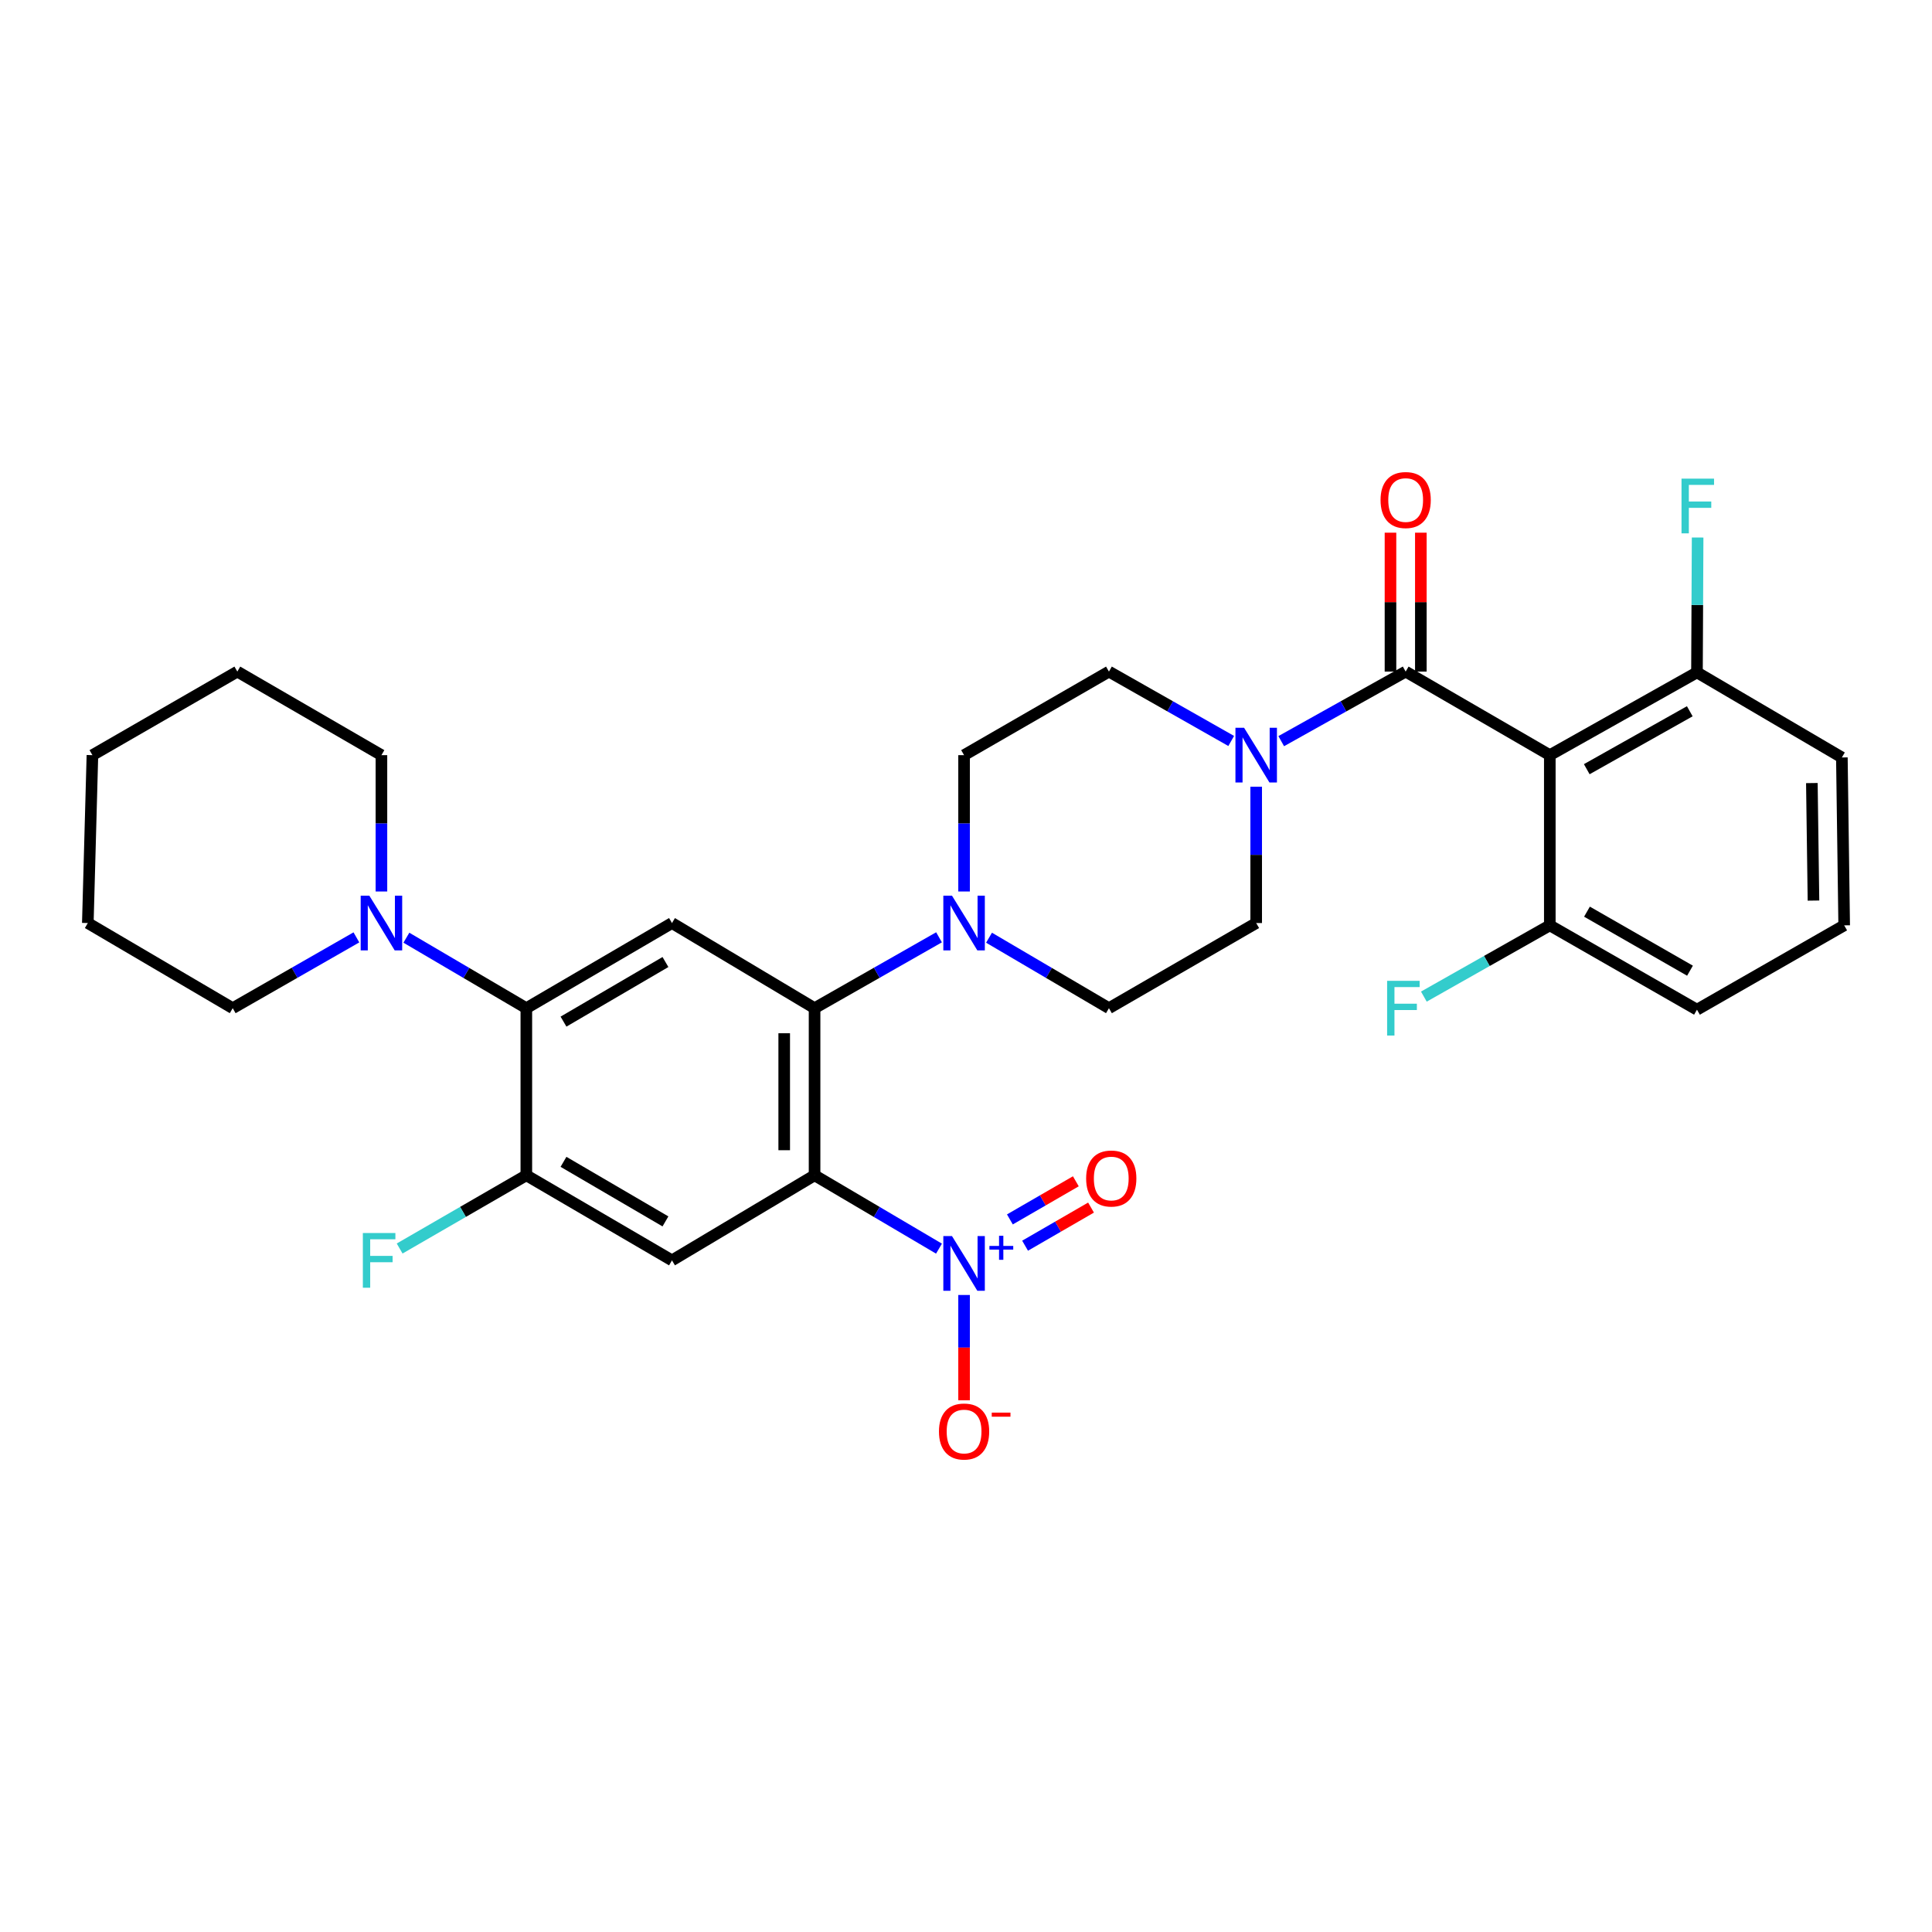 <?xml version='1.0' encoding='iso-8859-1'?>
<svg version='1.1' baseProfile='full'
              xmlns='http://www.w3.org/2000/svg'
                      xmlns:rdkit='http://www.rdkit.org/xml'
                      xmlns:xlink='http://www.w3.org/1999/xlink'
                  xml:space='preserve'
width='1000px' height='1000px' viewBox='0 0 1000 1000'>
<!-- END OF HEADER -->
<rect style='opacity:1.0;fill:#FFFFFF;stroke:none' width='1000' height='1000' x='0' y='0'> </rect>
<path class='bond-0' d='M 421.62,608.325 L 453.82,627.309' style='fill:none;fill-rule:evenodd;stroke:#000000;stroke-width:6px;stroke-linecap:butt;stroke-linejoin:miter;stroke-opacity:1' />
<path class='bond-0' d='M 453.82,627.309 L 486.019,646.293' style='fill:none;fill-rule:evenodd;stroke:#0000FF;stroke-width:6px;stroke-linecap:butt;stroke-linejoin:miter;stroke-opacity:1' />
<path class='bond-1' d='M 421.62,608.325 L 421.62,521.835' style='fill:none;fill-rule:evenodd;stroke:#000000;stroke-width:6px;stroke-linecap:butt;stroke-linejoin:miter;stroke-opacity:1' />
<path class='bond-1' d='M 405.906,595.351 L 405.906,534.808' style='fill:none;fill-rule:evenodd;stroke:#000000;stroke-width:6px;stroke-linecap:butt;stroke-linejoin:miter;stroke-opacity:1' />
<path class='bond-4' d='M 421.62,608.325 L 347.816,652.369' style='fill:none;fill-rule:evenodd;stroke:#000000;stroke-width:6px;stroke-linecap:butt;stroke-linejoin:miter;stroke-opacity:1' />
<path class='bond-11' d='M 499.005,670.282 L 499.005,697.532' style='fill:none;fill-rule:evenodd;stroke:#0000FF;stroke-width:6px;stroke-linecap:butt;stroke-linejoin:miter;stroke-opacity:1' />
<path class='bond-11' d='M 499.005,697.532 L 499.005,724.782' style='fill:none;fill-rule:evenodd;stroke:#FF0000;stroke-width:6px;stroke-linecap:butt;stroke-linejoin:miter;stroke-opacity:1' />
<path class='bond-12' d='M 530.581,644.771 L 547.648,634.906' style='fill:none;fill-rule:evenodd;stroke:#0000FF;stroke-width:6px;stroke-linecap:butt;stroke-linejoin:miter;stroke-opacity:1' />
<path class='bond-12' d='M 547.648,634.906 L 564.715,625.041' style='fill:none;fill-rule:evenodd;stroke:#FF0000;stroke-width:6px;stroke-linecap:butt;stroke-linejoin:miter;stroke-opacity:1' />
<path class='bond-12' d='M 522.717,631.167 L 539.784,621.301' style='fill:none;fill-rule:evenodd;stroke:#0000FF;stroke-width:6px;stroke-linecap:butt;stroke-linejoin:miter;stroke-opacity:1' />
<path class='bond-12' d='M 539.784,621.301 L 556.851,611.436' style='fill:none;fill-rule:evenodd;stroke:#FF0000;stroke-width:6px;stroke-linecap:butt;stroke-linejoin:miter;stroke-opacity:1' />
<path class='bond-5' d='M 421.62,521.835 L 347.816,477.765' style='fill:none;fill-rule:evenodd;stroke:#000000;stroke-width:6px;stroke-linecap:butt;stroke-linejoin:miter;stroke-opacity:1' />
<path class='bond-8' d='M 421.62,521.835 L 453.829,503.492' style='fill:none;fill-rule:evenodd;stroke:#000000;stroke-width:6px;stroke-linecap:butt;stroke-linejoin:miter;stroke-opacity:1' />
<path class='bond-8' d='M 453.829,503.492 L 486.038,485.149' style='fill:none;fill-rule:evenodd;stroke:#0000FF;stroke-width:6px;stroke-linecap:butt;stroke-linejoin:miter;stroke-opacity:1' />
<path class='bond-2' d='M 727.57,347.616 L 695.364,365.619' style='fill:none;fill-rule:evenodd;stroke:#000000;stroke-width:6px;stroke-linecap:butt;stroke-linejoin:miter;stroke-opacity:1' />
<path class='bond-2' d='M 695.364,365.619 L 663.159,383.622' style='fill:none;fill-rule:evenodd;stroke:#0000FF;stroke-width:6px;stroke-linecap:butt;stroke-linejoin:miter;stroke-opacity:1' />
<path class='bond-3' d='M 727.57,347.616 L 802.178,390.865' style='fill:none;fill-rule:evenodd;stroke:#000000;stroke-width:6px;stroke-linecap:butt;stroke-linejoin:miter;stroke-opacity:1' />
<path class='bond-15' d='M 735.427,347.616 L 735.427,311.666' style='fill:none;fill-rule:evenodd;stroke:#000000;stroke-width:6px;stroke-linecap:butt;stroke-linejoin:miter;stroke-opacity:1' />
<path class='bond-15' d='M 735.427,311.666 L 735.427,275.716' style='fill:none;fill-rule:evenodd;stroke:#FF0000;stroke-width:6px;stroke-linecap:butt;stroke-linejoin:miter;stroke-opacity:1' />
<path class='bond-15' d='M 719.712,347.616 L 719.712,311.666' style='fill:none;fill-rule:evenodd;stroke:#000000;stroke-width:6px;stroke-linecap:butt;stroke-linejoin:miter;stroke-opacity:1' />
<path class='bond-15' d='M 719.712,311.666 L 719.712,275.716' style='fill:none;fill-rule:evenodd;stroke:#FF0000;stroke-width:6px;stroke-linecap:butt;stroke-linejoin:miter;stroke-opacity:1' />
<path class='bond-13' d='M 802.178,390.865 L 878.348,348.026' style='fill:none;fill-rule:evenodd;stroke:#000000;stroke-width:6px;stroke-linecap:butt;stroke-linejoin:miter;stroke-opacity:1' />
<path class='bond-13' d='M 821.306,398.136 L 874.626,368.148' style='fill:none;fill-rule:evenodd;stroke:#000000;stroke-width:6px;stroke-linecap:butt;stroke-linejoin:miter;stroke-opacity:1' />
<path class='bond-14' d='M 802.178,390.865 L 802.178,478.961' style='fill:none;fill-rule:evenodd;stroke:#000000;stroke-width:6px;stroke-linecap:butt;stroke-linejoin:miter;stroke-opacity:1' />
<path class='bond-9' d='M 347.816,652.369 L 272.43,608.325' style='fill:none;fill-rule:evenodd;stroke:#000000;stroke-width:6px;stroke-linecap:butt;stroke-linejoin:miter;stroke-opacity:1' />
<path class='bond-9' d='M 344.435,632.194 L 291.665,601.363' style='fill:none;fill-rule:evenodd;stroke:#000000;stroke-width:6px;stroke-linecap:butt;stroke-linejoin:miter;stroke-opacity:1' />
<path class='bond-31' d='M 347.816,477.765 L 272.43,521.835' style='fill:none;fill-rule:evenodd;stroke:#000000;stroke-width:6px;stroke-linecap:butt;stroke-linejoin:miter;stroke-opacity:1' />
<path class='bond-31' d='M 344.439,497.942 L 291.669,528.791' style='fill:none;fill-rule:evenodd;stroke:#000000;stroke-width:6px;stroke-linecap:butt;stroke-linejoin:miter;stroke-opacity:1' />
<path class='bond-6' d='M 272.43,521.835 L 272.43,608.325' style='fill:none;fill-rule:evenodd;stroke:#000000;stroke-width:6px;stroke-linecap:butt;stroke-linejoin:miter;stroke-opacity:1' />
<path class='bond-10' d='M 272.43,521.835 L 241.387,503.594' style='fill:none;fill-rule:evenodd;stroke:#000000;stroke-width:6px;stroke-linecap:butt;stroke-linejoin:miter;stroke-opacity:1' />
<path class='bond-10' d='M 241.387,503.594 L 210.344,485.354' style='fill:none;fill-rule:evenodd;stroke:#0000FF;stroke-width:6px;stroke-linecap:butt;stroke-linejoin:miter;stroke-opacity:1' />
<path class='bond-7' d='M 650.203,407.197 L 650.203,442.481' style='fill:none;fill-rule:evenodd;stroke:#0000FF;stroke-width:6px;stroke-linecap:butt;stroke-linejoin:miter;stroke-opacity:1' />
<path class='bond-7' d='M 650.203,442.481 L 650.203,477.765' style='fill:none;fill-rule:evenodd;stroke:#000000;stroke-width:6px;stroke-linecap:butt;stroke-linejoin:miter;stroke-opacity:1' />
<path class='bond-32' d='M 637.272,383.527 L 605.63,365.571' style='fill:none;fill-rule:evenodd;stroke:#0000FF;stroke-width:6px;stroke-linecap:butt;stroke-linejoin:miter;stroke-opacity:1' />
<path class='bond-32' d='M 605.63,365.571 L 573.988,347.616' style='fill:none;fill-rule:evenodd;stroke:#000000;stroke-width:6px;stroke-linecap:butt;stroke-linejoin:miter;stroke-opacity:1' />
<path class='bond-18' d='M 499.005,461.433 L 499.005,426.149' style='fill:none;fill-rule:evenodd;stroke:#0000FF;stroke-width:6px;stroke-linecap:butt;stroke-linejoin:miter;stroke-opacity:1' />
<path class='bond-18' d='M 499.005,426.149 L 499.005,390.865' style='fill:none;fill-rule:evenodd;stroke:#000000;stroke-width:6px;stroke-linecap:butt;stroke-linejoin:miter;stroke-opacity:1' />
<path class='bond-19' d='M 511.919,485.355 L 542.954,503.595' style='fill:none;fill-rule:evenodd;stroke:#0000FF;stroke-width:6px;stroke-linecap:butt;stroke-linejoin:miter;stroke-opacity:1' />
<path class='bond-19' d='M 542.954,503.595 L 573.988,521.835' style='fill:none;fill-rule:evenodd;stroke:#000000;stroke-width:6px;stroke-linecap:butt;stroke-linejoin:miter;stroke-opacity:1' />
<path class='bond-20' d='M 272.43,608.325 L 239.642,627.277' style='fill:none;fill-rule:evenodd;stroke:#000000;stroke-width:6px;stroke-linecap:butt;stroke-linejoin:miter;stroke-opacity:1' />
<path class='bond-20' d='M 239.642,627.277 L 206.854,646.23' style='fill:none;fill-rule:evenodd;stroke:#33CCCC;stroke-width:6px;stroke-linecap:butt;stroke-linejoin:miter;stroke-opacity:1' />
<path class='bond-23' d='M 184.472,485.184 L 152.464,503.509' style='fill:none;fill-rule:evenodd;stroke:#0000FF;stroke-width:6px;stroke-linecap:butt;stroke-linejoin:miter;stroke-opacity:1' />
<path class='bond-23' d='M 152.464,503.509 L 120.456,521.835' style='fill:none;fill-rule:evenodd;stroke:#000000;stroke-width:6px;stroke-linecap:butt;stroke-linejoin:miter;stroke-opacity:1' />
<path class='bond-24' d='M 197.429,461.433 L 197.429,426.149' style='fill:none;fill-rule:evenodd;stroke:#0000FF;stroke-width:6px;stroke-linecap:butt;stroke-linejoin:miter;stroke-opacity:1' />
<path class='bond-24' d='M 197.429,426.149 L 197.429,390.865' style='fill:none;fill-rule:evenodd;stroke:#000000;stroke-width:6px;stroke-linecap:butt;stroke-linejoin:miter;stroke-opacity:1' />
<path class='bond-21' d='M 878.348,348.026 L 878.518,313.121' style='fill:none;fill-rule:evenodd;stroke:#000000;stroke-width:6px;stroke-linecap:butt;stroke-linejoin:miter;stroke-opacity:1' />
<path class='bond-21' d='M 878.518,313.121 L 878.688,278.216' style='fill:none;fill-rule:evenodd;stroke:#33CCCC;stroke-width:6px;stroke-linecap:butt;stroke-linejoin:miter;stroke-opacity:1' />
<path class='bond-27' d='M 878.348,348.026 L 953.349,392.061' style='fill:none;fill-rule:evenodd;stroke:#000000;stroke-width:6px;stroke-linecap:butt;stroke-linejoin:miter;stroke-opacity:1' />
<path class='bond-22' d='M 802.178,478.961 L 769.583,497.401' style='fill:none;fill-rule:evenodd;stroke:#000000;stroke-width:6px;stroke-linecap:butt;stroke-linejoin:miter;stroke-opacity:1' />
<path class='bond-22' d='M 769.583,497.401 L 736.988,515.84' style='fill:none;fill-rule:evenodd;stroke:#33CCCC;stroke-width:6px;stroke-linecap:butt;stroke-linejoin:miter;stroke-opacity:1' />
<path class='bond-26' d='M 802.178,478.961 L 878.348,522.612' style='fill:none;fill-rule:evenodd;stroke:#000000;stroke-width:6px;stroke-linecap:butt;stroke-linejoin:miter;stroke-opacity:1' />
<path class='bond-26' d='M 821.417,471.874 L 874.736,502.43' style='fill:none;fill-rule:evenodd;stroke:#000000;stroke-width:6px;stroke-linecap:butt;stroke-linejoin:miter;stroke-opacity:1' />
<path class='bond-16' d='M 573.988,347.616 L 499.005,390.865' style='fill:none;fill-rule:evenodd;stroke:#000000;stroke-width:6px;stroke-linecap:butt;stroke-linejoin:miter;stroke-opacity:1' />
<path class='bond-17' d='M 650.203,477.765 L 573.988,521.835' style='fill:none;fill-rule:evenodd;stroke:#000000;stroke-width:6px;stroke-linecap:butt;stroke-linejoin:miter;stroke-opacity:1' />
<path class='bond-29' d='M 120.456,521.835 L 45.455,477.765' style='fill:none;fill-rule:evenodd;stroke:#000000;stroke-width:6px;stroke-linecap:butt;stroke-linejoin:miter;stroke-opacity:1' />
<path class='bond-28' d='M 197.429,390.865 L 122.839,347.616' style='fill:none;fill-rule:evenodd;stroke:#000000;stroke-width:6px;stroke-linecap:butt;stroke-linejoin:miter;stroke-opacity:1' />
<path class='bond-25' d='M 954.545,478.961 L 878.348,522.612' style='fill:none;fill-rule:evenodd;stroke:#000000;stroke-width:6px;stroke-linecap:butt;stroke-linejoin:miter;stroke-opacity:1' />
<path class='bond-34' d='M 954.545,478.961 L 953.349,392.061' style='fill:none;fill-rule:evenodd;stroke:#000000;stroke-width:6px;stroke-linecap:butt;stroke-linejoin:miter;stroke-opacity:1' />
<path class='bond-34' d='M 938.653,466.142 L 937.816,405.312' style='fill:none;fill-rule:evenodd;stroke:#000000;stroke-width:6px;stroke-linecap:butt;stroke-linejoin:miter;stroke-opacity:1' />
<path class='bond-30' d='M 122.839,347.616 L 47.838,390.865' style='fill:none;fill-rule:evenodd;stroke:#000000;stroke-width:6px;stroke-linecap:butt;stroke-linejoin:miter;stroke-opacity:1' />
<path class='bond-33' d='M 45.455,477.765 L 47.838,390.865' style='fill:none;fill-rule:evenodd;stroke:#000000;stroke-width:6px;stroke-linecap:butt;stroke-linejoin:miter;stroke-opacity:1' />
<path  class='atom-1' d='M 492.745 639.789
L 502.025 654.789
Q 502.945 656.269, 504.425 658.949
Q 505.905 661.629, 505.985 661.789
L 505.985 639.789
L 509.745 639.789
L 509.745 668.109
L 505.865 668.109
L 495.905 651.709
Q 494.745 649.789, 493.505 647.589
Q 492.305 645.389, 491.945 644.709
L 491.945 668.109
L 488.265 668.109
L 488.265 639.789
L 492.745 639.789
' fill='#0000FF'/>
<path  class='atom-1' d='M 512.121 644.894
L 517.11 644.894
L 517.11 639.64
L 519.328 639.64
L 519.328 644.894
L 524.45 644.894
L 524.45 646.794
L 519.328 646.794
L 519.328 652.074
L 517.11 652.074
L 517.11 646.794
L 512.121 646.794
L 512.121 644.894
' fill='#0000FF'/>
<path  class='atom-8' d='M 643.943 376.705
L 653.223 391.705
Q 654.143 393.185, 655.623 395.865
Q 657.103 398.545, 657.183 398.705
L 657.183 376.705
L 660.943 376.705
L 660.943 405.025
L 657.063 405.025
L 647.103 388.625
Q 645.943 386.705, 644.703 384.505
Q 643.503 382.305, 643.143 381.625
L 643.143 405.025
L 639.463 405.025
L 639.463 376.705
L 643.943 376.705
' fill='#0000FF'/>
<path  class='atom-9' d='M 492.745 463.605
L 502.025 478.605
Q 502.945 480.085, 504.425 482.765
Q 505.905 485.445, 505.985 485.605
L 505.985 463.605
L 509.745 463.605
L 509.745 491.925
L 505.865 491.925
L 495.905 475.525
Q 494.745 473.605, 493.505 471.405
Q 492.305 469.205, 491.945 468.525
L 491.945 491.925
L 488.265 491.925
L 488.265 463.605
L 492.745 463.605
' fill='#0000FF'/>
<path  class='atom-11' d='M 191.169 463.605
L 200.449 478.605
Q 201.369 480.085, 202.849 482.765
Q 204.329 485.445, 204.409 485.605
L 204.409 463.605
L 208.169 463.605
L 208.169 491.925
L 204.289 491.925
L 194.329 475.525
Q 193.169 473.605, 191.929 471.405
Q 190.729 469.205, 190.369 468.525
L 190.369 491.925
L 186.689 491.925
L 186.689 463.605
L 191.169 463.605
' fill='#0000FF'/>
<path  class='atom-12' d='M 486.005 740.946
Q 486.005 734.146, 489.365 730.346
Q 492.725 726.546, 499.005 726.546
Q 505.285 726.546, 508.645 730.346
Q 512.005 734.146, 512.005 740.946
Q 512.005 747.826, 508.605 751.746
Q 505.205 755.626, 499.005 755.626
Q 492.765 755.626, 489.365 751.746
Q 486.005 747.866, 486.005 740.946
M 499.005 752.426
Q 503.325 752.426, 505.645 749.546
Q 508.005 746.626, 508.005 740.946
Q 508.005 735.386, 505.645 732.586
Q 503.325 729.746, 499.005 729.746
Q 494.685 729.746, 492.325 732.546
Q 490.005 735.346, 490.005 740.946
Q 490.005 746.666, 492.325 749.546
Q 494.685 752.426, 499.005 752.426
' fill='#FF0000'/>
<path  class='atom-12' d='M 513.325 731.169
L 523.014 731.169
L 523.014 733.281
L 513.325 733.281
L 513.325 731.169
' fill='#FF0000'/>
<path  class='atom-13' d='M 562.184 609.994
Q 562.184 603.194, 565.544 599.394
Q 568.904 595.594, 575.184 595.594
Q 581.464 595.594, 584.824 599.394
Q 588.184 603.194, 588.184 609.994
Q 588.184 616.874, 584.784 620.794
Q 581.384 624.674, 575.184 624.674
Q 568.944 624.674, 565.544 620.794
Q 562.184 616.914, 562.184 609.994
M 575.184 621.474
Q 579.504 621.474, 581.824 618.594
Q 584.184 615.674, 584.184 609.994
Q 584.184 604.434, 581.824 601.634
Q 579.504 598.794, 575.184 598.794
Q 570.864 598.794, 568.504 601.594
Q 566.184 604.394, 566.184 609.994
Q 566.184 615.714, 568.504 618.594
Q 570.864 621.474, 575.184 621.474
' fill='#FF0000'/>
<path  class='atom-16' d='M 714.57 258.814
Q 714.57 252.014, 717.93 248.214
Q 721.29 244.414, 727.57 244.414
Q 733.85 244.414, 737.21 248.214
Q 740.57 252.014, 740.57 258.814
Q 740.57 265.694, 737.17 269.614
Q 733.77 273.494, 727.57 273.494
Q 721.33 273.494, 717.93 269.614
Q 714.57 265.734, 714.57 258.814
M 727.57 270.294
Q 731.89 270.294, 734.21 267.414
Q 736.57 264.494, 736.57 258.814
Q 736.57 253.254, 734.21 250.454
Q 731.89 247.614, 727.57 247.614
Q 723.25 247.614, 720.89 250.414
Q 718.57 253.214, 718.57 258.814
Q 718.57 264.534, 720.89 267.414
Q 723.25 270.294, 727.57 270.294
' fill='#FF0000'/>
<path  class='atom-21' d='M 187.813 638.209
L 204.653 638.209
L 204.653 641.449
L 191.613 641.449
L 191.613 650.049
L 203.213 650.049
L 203.213 653.329
L 191.613 653.329
L 191.613 666.529
L 187.813 666.529
L 187.813 638.209
' fill='#33CCCC'/>
<path  class='atom-22' d='M 870.348 247.743
L 887.188 247.743
L 887.188 250.983
L 874.148 250.983
L 874.148 259.583
L 885.748 259.583
L 885.748 262.863
L 874.148 262.863
L 874.148 276.063
L 870.348 276.063
L 870.348 247.743
' fill='#33CCCC'/>
<path  class='atom-23' d='M 717.971 507.675
L 734.811 507.675
L 734.811 510.915
L 721.771 510.915
L 721.771 519.515
L 733.371 519.515
L 733.371 522.795
L 721.771 522.795
L 721.771 535.995
L 717.971 535.995
L 717.971 507.675
' fill='#33CCCC'/>
</svg>
